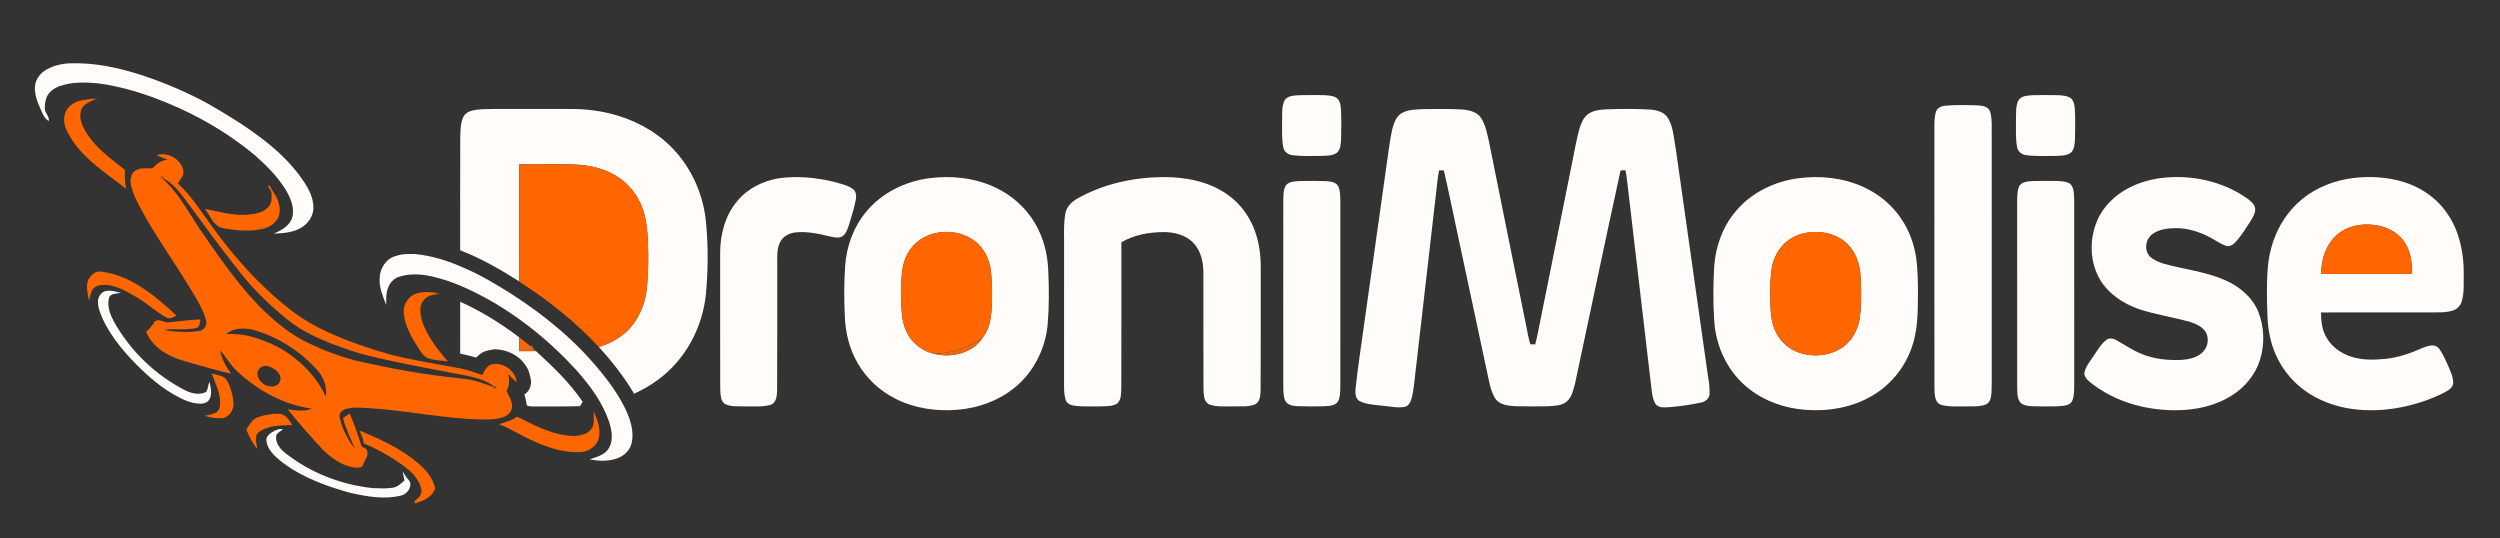 <?xml version="1.0" encoding="UTF-8" ?>
<!DOCTYPE svg PUBLIC "-//W3C//DTD SVG 1.1//EN" "http://www.w3.org/Graphics/SVG/1.1/DTD/svg11.dtd">
<svg width="2452pt" height="528pt" viewBox="0 0 2452 528" version="1.1" xmlns="http://www.w3.org/2000/svg">
<rect x="0" y="0" width="2452" height="528" fill="#333333" stroke="none"/>
<g id="#fffcfaff">
<path fill="#fffcfa" opacity="1.00" d=" M 46.05 68.00 C 53.03 64.13 61.05 62.31 68.99 62.11 C 92.69 61.27 116.17 66.39 138.63 73.59 C 161.22 81.11 183.32 90.29 204.17 101.82 C 222.16 112.14 239.94 122.95 256.42 135.57 C 270.77 146.41 284.07 158.85 294.73 173.39 C 300.85 181.88 306.77 191.29 307.38 202.04 C 308.13 210.95 302.46 219.44 294.84 223.67 C 286.89 228.15 277.54 228.81 268.62 229.16 C 275.85 225.81 284.06 221.67 286.59 213.45 C 289.16 204.38 285.27 194.98 280.85 187.14 C 272.65 173.48 261.22 162.10 249.32 151.66 C 223.68 130.54 194.70 113.53 163.98 100.95 C 142.23 91.90 119.50 84.83 96.09 81.73 C 83.60 80.59 70.60 80.21 58.59 84.41 C 53.08 86.44 47.68 90.19 45.55 95.88 C 44.23 99.46 43.86 103.35 43.94 107.14 C 44.60 111.24 48.38 114.31 47.96 118.70 C 43.47 116.41 41.80 111.41 39.84 107.13 C 36.75 100.13 33.76 92.68 34.27 84.88 C 34.82 77.65 39.75 71.32 46.05 68.00 Z" />
<path fill="#fffcfa" opacity="1.00" d=" M 1274.26 93.36 C 1281.52 93.14 1288.79 93.28 1296.07 93.28 C 1300.70 93.37 1305.50 93.52 1309.84 95.35 C 1313.67 97.35 1314.82 102.05 1315.13 106.02 C 1315.81 116.31 1315.61 126.64 1315.33 136.94 C 1315.02 141.29 1314.87 146.28 1311.55 149.54 C 1307.51 152.84 1301.94 152.60 1297.03 152.89 C 1287.41 152.93 1277.74 153.39 1268.17 152.29 C 1263.76 151.93 1259.48 149.07 1258.65 144.52 C 1256.94 136.14 1257.63 127.50 1257.47 119.00 C 1257.76 112.24 1256.83 105.02 1259.75 98.69 C 1262.64 93.66 1269.19 93.77 1274.26 93.36 Z" />
<path fill="#fffcfa" opacity="1.00" d=" M 1994.18 93.35 C 2002.51 93.17 2010.84 93.20 2019.18 93.37 C 2022.91 93.64 2026.87 93.88 2030.24 95.71 C 2034.19 98.37 2034.82 103.61 2035.05 107.99 C 2035.53 117.64 2035.40 127.30 2035.11 136.96 C 2034.78 141.47 2034.62 146.84 2030.83 149.96 C 2026.52 152.93 2021.02 152.64 2016.04 152.91 C 2006.53 152.91 1996.95 153.43 1987.50 152.22 C 1983.06 151.81 1979.04 148.63 1978.33 144.12 C 1976.71 135.18 1977.39 126.03 1977.26 116.99 C 1977.50 110.86 1976.81 104.28 1979.59 98.60 C 1982.56 93.61 1989.08 93.76 1994.18 93.35 Z" />
<path fill="#fffcfa" opacity="1.00" d=" M 1907.48 103.73 C 1918.30 102.65 1929.21 103.07 1940.07 103.36 C 1944.64 103.58 1950.61 104.79 1952.05 109.89 C 1954.31 118.41 1953.20 127.31 1953.47 136.02 C 1953.49 208.69 1953.47 281.35 1953.48 354.01 C 1953.38 364.31 1953.69 374.62 1953.26 384.92 C 1952.87 389.18 1952.36 394.66 1947.89 396.65 C 1941.25 399.23 1933.94 398.39 1927.00 398.59 C 1919.08 398.36 1910.86 399.38 1903.24 396.83 C 1897.21 394.14 1897.64 386.57 1897.30 381.02 C 1897.19 299.35 1897.27 217.68 1897.26 136.01 C 1897.55 127.35 1896.44 118.51 1898.63 110.03 C 1899.61 106.12 1903.75 104.11 1907.48 103.73 Z" />
<path fill="#fffcfa" opacity="1.00" d=" M 463.94 108.24 C 470.53 106.85 477.33 106.96 484.04 106.86 C 503.34 106.84 522.65 106.86 541.95 106.85 C 555.71 106.97 569.55 106.36 583.20 108.46 C 612.57 112.47 641.30 125.41 661.51 147.47 C 679.42 166.95 690.31 192.59 692.52 218.91 C 694.69 242.18 694.54 265.65 692.32 288.91 C 688.92 321.77 671.84 353.37 644.90 372.81 C 637.76 378.09 629.98 382.45 621.91 386.13 C 612.16 369.62 600.26 354.45 587.34 340.32 C 600.67 336.42 613.15 328.71 621.42 317.40 C 629.38 306.60 633.68 293.38 634.70 280.07 C 635.56 269.41 635.89 258.70 635.77 248.00 C 635.37 230.53 635.10 212.16 626.59 196.37 C 618.74 180.77 603.70 169.61 587.01 165.02 C 570.78 160.06 553.67 161.34 536.94 161.13 C 527.71 161.11 518.49 161.16 509.26 161.20 C 509.31 199.47 509.13 237.75 509.30 276.03 C 490.84 264.30 471.77 253.39 451.34 245.46 C 451.38 208.62 451.23 171.78 451.42 134.94 C 451.68 128.32 451.45 121.37 454.20 115.19 C 455.91 111.29 459.92 109.06 463.94 108.24 Z" />
<path fill="#fffcfa" opacity="1.00" d=" M 1374.43 111.21 C 1380.84 107.21 1388.70 107.46 1395.97 107.02 C 1408.34 106.79 1420.74 106.74 1433.11 107.31 C 1440.18 107.79 1448.32 109.28 1452.55 115.62 C 1457.15 122.42 1458.46 130.74 1460.32 138.57 C 1472.47 199.35 1484.89 260.07 1497.16 320.82 C 1498.37 326.43 1499.14 332.15 1500.93 337.63 C 1502.50 337.68 1504.11 337.75 1505.72 337.81 C 1508.23 328.70 1509.61 319.33 1511.63 310.10 C 1521.64 260.44 1531.68 210.79 1541.62 161.12 C 1544.02 149.70 1545.86 138.16 1548.92 126.89 C 1550.52 121.50 1552.70 115.86 1557.17 112.19 C 1562.49 108.12 1569.48 107.54 1575.94 107.21 C 1589.62 106.71 1603.34 106.67 1617.02 107.35 C 1624.03 107.74 1632.17 109.41 1636.04 115.95 C 1641.22 124.73 1641.66 135.27 1643.48 145.07 C 1653.65 216.32 1663.64 287.60 1673.75 358.85 C 1674.77 368.25 1677.28 377.56 1676.65 387.07 C 1676.20 391.36 1672.06 394.17 1668.11 394.89 C 1657.17 397.18 1646.08 398.76 1634.93 399.52 C 1631.06 399.67 1626.25 399.69 1623.76 396.19 C 1620.58 391.12 1620.27 384.96 1619.52 379.18 C 1611.41 310.29 1603.36 241.40 1595.29 172.51 C 1594.97 170.63 1594.59 168.77 1594.20 166.91 C 1592.59 166.98 1591.02 167.07 1589.46 167.15 C 1574.27 236.63 1559.76 306.26 1544.89 375.81 C 1543.13 382.11 1541.92 389.27 1536.70 393.77 C 1531.90 398.01 1525.04 397.88 1519.04 398.45 C 1508.05 398.67 1497.06 398.66 1486.08 398.40 C 1479.01 397.97 1470.54 397.18 1466.37 390.58 C 1461.68 382.81 1460.50 373.55 1458.50 364.84 C 1448.52 317.90 1438.46 270.99 1428.45 224.06 C 1424.29 205.10 1420.58 186.04 1416.10 167.15 C 1414.52 167.11 1412.98 167.07 1411.45 167.05 C 1409.56 176.27 1409.12 185.72 1407.85 195.03 C 1401.64 248.98 1395.44 302.92 1389.24 356.86 C 1387.78 367.59 1387.28 378.48 1384.93 389.07 C 1384.03 393.03 1382.33 397.83 1377.98 399.03 C 1370.99 400.39 1363.94 398.64 1356.98 398.04 C 1349.13 397.01 1340.87 396.98 1333.62 393.45 C 1329.16 391.15 1329.18 385.39 1329.55 381.05 C 1331.78 359.65 1335.21 338.39 1338.08 317.07 C 1345.18 266.75 1352.27 216.43 1359.36 166.12 C 1361.29 153.25 1362.66 140.28 1365.32 127.53 C 1366.88 121.52 1368.86 114.73 1374.43 111.21 Z" />
<path fill="#fffcfa" opacity="1.00" d=" M 764.55 174.74 C 782.44 172.41 800.71 174.15 818.20 178.40 C 824.47 180.25 831.15 181.56 836.59 185.40 C 839.80 187.77 840.03 192.25 839.39 195.86 C 837.78 204.06 835.21 212.04 832.85 220.04 C 831.45 224.15 830.14 228.72 826.59 231.52 C 822.80 234.00 818.03 232.70 813.93 231.90 C 802.86 229.20 791.45 226.73 780.00 227.97 C 774.12 228.67 768.12 231.71 765.33 237.15 C 761.75 243.82 762.34 251.63 762.31 258.94 C 762.26 300.27 762.43 341.61 762.20 382.94 C 762.00 387.96 761.61 394.84 756.10 396.95 C 747.30 399.53 738.02 398.32 729.00 398.58 C 723.39 398.42 717.52 398.93 712.22 396.76 C 709.43 395.70 707.80 392.88 707.21 390.09 C 706.29 385.45 706.40 380.69 706.37 375.99 C 706.25 333.32 706.36 290.65 706.32 247.99 C 706.38 229.87 711.24 211.10 723.17 197.09 C 733.44 184.66 748.76 177.15 764.55 174.74 Z" />
<path fill="#fffcfa" opacity="1.00" d=" M 911.57 174.76 C 933.36 172.01 956.18 174.37 976.17 183.85 C 991.95 191.23 1005.64 203.19 1014.62 218.17 C 1023.23 232.25 1027.47 248.68 1028.12 265.10 C 1028.95 282.74 1029.05 300.46 1027.57 318.07 C 1025.41 341.95 1013.88 365.08 995.14 380.22 C 979.57 393.01 959.82 400.07 939.87 401.83 C 918.87 403.70 897.08 400.67 878.18 391.03 C 862.73 383.25 849.56 370.95 841.03 355.87 C 833.17 342.30 829.32 326.69 828.63 311.09 C 827.84 294.37 827.75 277.59 828.92 260.88 C 830.19 241.56 837.22 222.49 849.65 207.55 C 864.96 189.04 887.95 177.83 911.57 174.76 M 897.31 239.31 C 889.55 246.76 885.60 257.37 884.60 267.92 C 883.43 280.96 883.41 294.11 884.52 307.15 C 885.14 315.22 887.36 323.29 891.81 330.12 C 897.26 338.57 906.13 344.75 915.95 346.92 C 924.88 349.30 934.46 349.00 943.28 346.25 C 951.25 343.66 959.02 338.93 963.44 331.61 C 970.05 323.70 971.97 313.08 972.56 303.08 C 973.28 291.09 973.25 279.03 972.03 267.08 C 971.08 257.31 967.29 247.65 960.52 240.45 C 944.30 223.61 914.12 223.03 897.31 239.31 Z" />
<path fill="#fffcfa" opacity="1.00" d=" M 1057.45 194.29 C 1082.54 180.29 1111.47 174.03 1140.05 173.69 C 1162.10 173.47 1185.07 177.68 1203.45 190.52 C 1217.74 200.32 1227.99 215.48 1232.63 232.12 C 1235.83 243.10 1236.74 254.60 1236.54 266.00 C 1236.46 304.68 1236.67 343.35 1236.41 382.03 C 1236.13 386.97 1236.30 393.30 1231.58 396.31 C 1224.81 399.39 1217.16 398.35 1209.96 398.58 C 1201.81 398.32 1193.26 399.55 1185.50 396.48 C 1180.05 393.13 1180.70 385.89 1180.36 380.35 C 1180.20 342.56 1180.36 304.76 1180.27 266.97 C 1180.21 256.79 1177.83 245.95 1170.59 238.39 C 1163.09 230.35 1151.64 227.58 1141.00 227.62 C 1126.80 227.74 1112.19 230.32 1099.85 237.66 C 1099.82 285.10 1099.94 332.54 1099.79 379.98 C 1099.44 385.31 1100.14 391.88 1095.70 395.77 C 1090.78 398.85 1084.66 398.39 1079.10 398.57 C 1070.33 398.43 1061.49 399.14 1052.80 397.77 C 1049.46 397.30 1046.00 395.27 1045.07 391.85 C 1043.95 388.01 1043.70 383.98 1043.63 380.00 C 1043.62 331.66 1043.61 283.33 1043.64 234.99 C 1043.57 226.33 1043.35 217.59 1044.98 209.04 C 1046.29 202.36 1051.66 197.37 1057.45 194.29 Z" />
<path fill="#fffcfa" opacity="1.00" d=" M 1763.58 174.85 C 1784.87 172.03 1807.15 174.19 1826.86 183.04 C 1842.24 189.87 1855.80 200.95 1865.08 215.04 C 1872.82 226.62 1877.63 240.06 1879.54 253.84 C 1880.99 265.48 1881.13 277.25 1881.13 288.97 C 1881.08 306.76 1880.92 325.05 1874.65 341.95 C 1867.62 361.44 1853.54 378.30 1835.53 388.56 C 1815.84 399.95 1792.46 403.79 1769.97 401.90 C 1750.63 400.33 1731.44 393.79 1716.04 381.81 C 1695.03 365.88 1682.66 340.15 1681.28 314.02 C 1680.17 296.37 1680.24 278.63 1681.31 260.98 C 1682.71 241.29 1689.84 221.82 1702.78 206.78 C 1717.95 188.77 1740.45 177.94 1763.58 174.85 M 1769.54 228.73 C 1761.84 230.48 1754.53 234.30 1749.05 240.02 C 1742.32 246.97 1738.47 256.36 1737.31 265.88 C 1736.11 276.20 1736.02 286.62 1736.34 296.99 C 1736.69 305.65 1737.12 314.53 1740.41 322.66 C 1744.29 332.59 1752.19 340.98 1762.15 344.93 C 1776.75 350.86 1794.56 349.56 1807.56 340.38 C 1816.92 333.64 1822.59 322.69 1824.16 311.40 C 1825.59 301.01 1825.54 290.49 1825.34 280.03 C 1824.92 271.40 1824.67 262.54 1821.51 254.38 C 1818.31 245.81 1812.36 238.16 1804.38 233.58 C 1793.96 227.54 1781.20 226.19 1769.54 228.73 Z" />
<path fill="#fffcfa" opacity="1.00" d=" M 2118.50 174.75 C 2148.18 170.82 2179.67 177.31 2204.23 194.79 C 2207.62 197.32 2211.52 200.38 2211.94 204.93 C 2211.95 209.71 2209.15 213.82 2206.77 217.76 C 2202.34 224.55 2198.07 231.53 2192.55 237.51 C 2190.18 239.99 2186.65 242.32 2183.11 241.12 C 2177.69 239.08 2172.93 235.68 2167.85 232.98 C 2157.47 227.37 2145.84 223.75 2133.98 223.74 C 2126.00 223.90 2117.36 224.73 2110.86 229.82 C 2104.30 234.69 2102.76 245.44 2108.54 251.48 C 2112.30 255.04 2117.21 257.09 2122.11 258.61 C 2142.04 264.21 2163.03 266.29 2182.13 274.67 C 2196.09 280.69 2208.70 291.12 2214.78 305.32 C 2220.84 320.32 2221.42 337.49 2216.60 352.92 C 2212.16 367.31 2202.04 379.53 2189.44 387.60 C 2173.07 398.12 2153.32 402.39 2134.03 402.36 C 2107.43 402.47 2080.41 395.69 2058.13 380.86 C 2054.42 378.32 2050.66 375.77 2047.48 372.59 C 2045.53 370.65 2043.77 367.93 2044.48 365.07 C 2045.97 358.85 2050.28 353.92 2053.66 348.65 C 2057.48 343.23 2060.80 337.18 2066.20 333.14 C 2069.23 331.02 2073.28 332.11 2076.23 333.86 C 2084.25 338.52 2092.01 343.74 2100.67 347.20 C 2112.75 352.18 2126.02 353.55 2138.98 353.02 C 2146.36 352.58 2154.24 351.03 2159.89 345.91 C 2165.62 340.86 2167.20 331.57 2163.01 325.09 C 2159.53 320.20 2153.81 317.58 2148.25 315.83 C 2131.54 311.05 2114.20 308.66 2097.71 303.14 C 2082.46 297.75 2068.00 288.24 2059.61 274.10 C 2049.56 256.89 2049.10 234.89 2056.80 216.69 C 2062.68 202.65 2074.18 191.49 2087.55 184.50 C 2097.17 179.42 2107.75 176.29 2118.50 174.75 Z" />
<path fill="#fffcfa" opacity="1.00" d=" M 2269.40 187.36 C 2284.96 178.25 2303.04 174.01 2320.98 173.66 C 2337.08 173.39 2353.48 175.81 2368.20 182.60 C 2382.22 188.93 2394.32 199.45 2402.36 212.59 C 2412.83 229.36 2416.63 249.47 2416.43 269.02 C 2416.18 277.73 2417.10 286.66 2414.62 295.14 C 2413.45 299.56 2409.99 303.33 2405.59 304.63 C 2398.26 306.86 2390.52 306.29 2382.99 306.38 C 2347.47 306.39 2311.95 306.33 2276.44 306.44 C 2276.46 315.15 2277.51 324.27 2282.24 331.80 C 2287.26 340.24 2295.69 346.23 2304.87 349.43 C 2315.77 353.35 2327.61 353.10 2338.98 352.04 C 2351.91 350.80 2364.32 346.57 2376.09 341.22 C 2380.91 339.34 2387.49 336.84 2391.65 341.33 C 2396.01 346.43 2398.38 352.86 2401.17 358.88 C 2403.42 364.37 2406.32 369.94 2406.06 376.04 C 2405.61 380.49 2401.20 382.85 2397.72 384.81 C 2384.94 391.49 2371.09 396.01 2357.03 399.05 C 2328.26 405.08 2296.80 403.58 2270.56 389.38 C 2255.60 381.32 2242.97 368.91 2234.99 353.87 C 2227.65 340.42 2224.42 325.10 2223.91 309.88 C 2223.40 293.90 2222.92 277.85 2224.32 261.90 C 2225.78 244.89 2231.25 228.13 2240.91 213.99 C 2248.25 203.12 2258.06 193.96 2269.40 187.36 M 2296.23 227.20 C 2282.73 236.10 2276.51 252.86 2276.73 268.55 C 2306.30 268.47 2335.87 268.57 2365.43 268.51 C 2366.26 256.73 2363.97 244.09 2356.24 234.81 C 2350.26 227.42 2341.34 222.90 2332.10 221.18 C 2319.98 218.87 2306.70 220.32 2296.23 227.20 Z" />
<path fill="#fffcfa" opacity="1.00" d=" M 1275.38 177.52 C 1283.90 177.39 1292.43 177.31 1300.94 177.67 C 1305.03 178.12 1310.27 178.46 1312.45 182.56 C 1314.69 187.00 1314.38 192.18 1314.62 197.01 C 1314.62 257.69 1314.65 318.36 1314.60 379.04 C 1314.44 384.08 1314.65 389.49 1312.15 394.05 C 1309.00 398.31 1303.09 398.10 1298.34 398.48 C 1289.57 398.68 1280.79 398.67 1272.03 398.37 C 1267.43 398.11 1261.64 396.90 1260.07 391.88 C 1258.19 386.14 1258.83 379.96 1258.64 374.01 C 1258.64 314.35 1258.55 254.69 1258.69 195.03 C 1258.90 190.44 1258.74 185.38 1261.49 181.45 C 1264.96 177.61 1270.63 177.90 1275.38 177.52 Z" />
<path fill="#fffcfa" opacity="1.00" d=" M 1994.37 177.56 C 2002.24 177.31 2010.12 177.45 2018.00 177.53 C 2022.23 177.77 2026.90 177.87 2030.50 180.40 C 2034.63 184.42 2033.99 190.75 2034.38 196.02 C 2034.42 255.35 2034.38 314.67 2034.40 374.00 C 2034.25 380.17 2034.82 386.60 2032.70 392.52 C 2031.46 396.12 2027.48 397.55 2024.03 397.98 C 2015.70 398.99 2007.29 398.49 1998.93 398.56 C 1993.37 398.38 1987.27 398.90 1982.43 395.67 C 1978.07 391.67 1978.75 385.21 1978.46 379.85 C 1978.38 321.56 1978.37 263.27 1978.44 204.98 C 1978.53 199.31 1978.20 193.62 1978.95 187.98 C 1979.39 185.03 1980.22 181.67 1982.94 179.96 C 1986.34 177.85 1990.49 177.84 1994.37 177.56 Z" />
<path fill="#fffcfa" opacity="1.00" d=" M 388.00 251.16 C 394.12 248.88 400.74 249.07 407.17 249.19 C 424.08 250.76 440.43 256.12 455.84 263.09 C 471.87 269.98 486.87 279.00 501.59 288.30 C 534.37 309.22 564.71 334.43 589.30 364.68 C 599.20 376.81 608.31 389.78 614.79 404.09 C 618.76 413.45 621.83 423.89 619.62 434.09 C 618.24 440.56 613.43 446.02 607.43 448.68 C 598.38 452.77 587.96 452.47 578.42 450.54 C 585.13 448.10 593.14 446.42 597.05 439.76 C 602.19 431.36 599.88 420.98 596.91 412.25 C 590.25 393.63 578.20 377.51 565.14 362.90 C 541.98 337.40 515.19 315.16 485.60 297.48 C 465.73 285.98 444.79 275.67 422.21 270.81 C 411.90 268.62 400.90 268.25 390.81 271.67 C 385.69 273.45 381.96 278.01 380.32 283.08 C 378.39 288.24 378.86 293.83 378.80 299.22 C 375.69 290.78 371.72 282.22 372.36 273.00 C 372.40 263.49 378.57 253.75 388.00 251.16 Z" />
<path fill="#fffcfa" opacity="1.00" d=" M 96.07 295.91 C 96.10 291.30 99.05 286.38 103.80 285.43 C 108.85 284.41 113.88 286.15 118.75 287.32 C 114.65 288.09 107.92 287.32 106.82 292.67 C 104.87 300.71 108.19 308.83 111.95 315.82 C 128.22 344.64 153.09 368.65 182.78 383.37 C 188.77 386.18 196.18 387.60 202.26 384.29 C 204.12 381.30 204.20 377.57 205.41 374.30 C 206.61 379.65 208.17 385.53 205.85 390.80 C 204.33 394.61 199.90 396.21 196.07 395.87 C 186.44 395.77 177.75 391.06 169.58 386.46 C 154.41 377.50 141.29 365.48 129.20 352.76 C 117.88 340.80 107.63 327.56 100.63 312.58 C 98.45 307.27 95.93 301.78 96.07 295.91 Z" />
<path fill="#fffcfa" opacity="1.00" d=" M 451.35 346.80 C 451.31 329.86 451.33 312.92 451.34 295.97 C 471.87 305.21 491.16 317.08 509.04 330.73 C 509.16 335.28 509.19 339.83 509.17 344.38 C 514.70 344.42 520.24 344.34 525.77 344.42 C 542.37 359.64 558.83 375.39 571.50 394.13 C 570.57 395.51 569.66 396.90 568.83 398.34 C 554.57 398.89 540.29 398.48 526.02 398.64 C 522.86 398.52 519.41 399.28 516.63 397.36 C 516.22 393.78 515.31 390.29 514.32 386.84 C 518.82 384.19 520.94 378.96 520.92 373.92 C 519.97 368.35 518.81 362.53 515.17 358.02 C 508.68 348.02 496.73 342.71 485.05 342.54 C 481.75 342.92 478.53 343.77 475.34 344.65 C 472.07 345.92 469.46 348.41 466.87 350.69 C 461.77 349.11 456.55 347.98 451.35 346.80 Z" />
<path fill="#fffcfa" opacity="1.00" d=" M 266.88 423.87 C 270.03 422.00 273.64 420.06 277.43 421.00 C 275.31 423.03 272.23 424.21 270.92 426.98 C 269.90 433.40 273.84 439.46 278.63 443.37 C 303.15 463.25 333.69 475.16 364.96 478.70 C 371.79 478.91 378.70 479.46 385.49 478.32 C 390.00 477.55 393.41 474.18 396.72 471.28 C 396.10 468.36 395.40 465.46 394.96 462.51 C 395.56 463.39 396.18 464.30 396.73 465.24 C 398.05 467.80 399.93 470.00 401.89 472.09 C 404.28 478.19 398.99 484.87 393.03 486.13 C 376.79 490.06 359.93 487.02 343.91 483.46 C 324.51 478.18 305.30 471.43 288.00 461.02 C 281.32 456.90 274.82 452.37 269.23 446.84 C 265.10 442.59 261.28 437.24 261.28 431.07 C 261.59 427.82 264.25 425.46 266.88 423.87 Z" />
</g>
<g id="#874e28a9">
<path fill="#874e28" opacity="0.66" d=" M 77.24 99.03 C 83.12 96.82 89.51 96.50 95.70 95.94 C 94.54 98.20 91.94 98.53 89.73 99.02 C 90.66 98.50 92.52 97.47 93.45 96.95 C 87.98 96.99 82.61 98.12 77.24 99.03 Z" />
</g>
<g id="#ff6600ff">
<path fill="#ff6600" opacity="1.00" d=" M 77.24 99.03 C 82.61 98.12 87.98 96.99 93.45 96.95 C 92.52 97.47 90.66 98.50 89.73 99.02 C 85.50 101.07 80.57 103.54 79.34 108.52 C 77.13 116.92 81.39 125.21 85.88 132.05 C 95.34 146.17 109.35 156.20 122.49 166.62 C 122.26 172.80 122.44 178.99 123.59 185.09 C 110.41 174.76 96.37 165.43 84.39 153.65 C 76.35 145.78 69.29 136.71 64.78 126.33 C 62.56 121.31 62.23 115.39 64.18 110.24 C 66.38 104.62 71.70 100.91 77.24 99.03 Z" />
<path fill="#ff6600" opacity="1.00" d=" M 153.70 152.14 C 164.39 148.72 177.23 155.87 179.71 166.85 C 180.84 172.00 176.66 175.87 174.38 179.97 C 187.10 191.37 196.22 205.96 206.20 219.65 C 228.08 250.60 253.62 279.18 283.44 302.71 C 301.18 316.94 321.97 326.76 343.12 334.77 C 360.47 341.13 378.04 346.99 396.13 350.86 C 414.47 354.94 433.03 357.90 451.50 361.29 C 458.85 362.66 465.80 365.49 472.87 367.83 C 475.27 363.90 477.30 358.81 482.13 357.38 C 493.27 354.81 505.61 363.41 506.73 374.88 C 503.61 372.52 501.04 369.57 498.37 366.75 C 499.98 372.32 499.52 378.36 496.88 383.53 C 498.80 388.31 502.25 392.68 502.23 398.05 C 502.67 403.71 497.60 407.96 492.65 409.50 C 485.00 411.72 476.91 411.48 469.02 411.38 C 433.46 410.13 398.49 402.63 363.02 400.37 C 355.53 400.09 347.91 399.00 340.53 400.78 C 337.78 401.44 334.87 402.76 333.59 405.46 C 332.40 407.57 333.23 410.00 333.77 412.19 C 336.60 422.38 341.62 431.95 348.11 440.28 C 344.10 430.24 339.02 420.58 336.43 410.02 C 338.61 408.52 340.83 407.08 343.05 405.63 C 347.22 415.56 350.96 425.67 354.02 436.00 C 354.63 439.52 360.17 439.11 360.26 442.94 C 361.32 447.85 357.49 451.68 356.01 456.03 C 354.94 458.82 351.54 458.84 349.04 458.62 C 336.65 457.70 326.10 450.00 317.31 441.79 C 305.20 428.72 293.34 415.38 282.18 401.48 C 290.02 402.59 298.59 403.89 306.13 400.87 C 278.50 397.11 253.03 383.17 232.80 364.31 C 226.15 358.23 221.58 350.38 216.02 343.38 C 217.19 351.96 221.67 359.54 226.58 366.49 C 213.88 363.75 201.47 359.85 188.94 356.44 C 178.23 353.57 167.35 350.24 158.26 343.67 C 151.64 339.11 146.31 332.68 143.29 325.21 C 146.63 322.48 149.59 319.37 151.56 315.50 C 155.11 312.07 159.95 315.88 163.91 316.29 C 174.80 315.28 185.64 313.71 196.58 313.30 C 196.07 316.05 196.17 319.57 193.55 321.32 C 189.62 322.68 185.36 322.65 181.25 323.03 C 174.79 323.13 168.31 322.69 161.88 323.40 C 163.91 324.30 166.09 324.79 168.31 324.87 C 177.67 325.74 187.20 326.11 196.48 324.29 C 200.89 323.39 203.43 318.20 202.05 314.05 C 198.91 302.39 192.20 292.19 186.01 281.97 C 169.23 254.19 149.86 227.94 135.09 198.96 C 131.92 192.69 129.02 186.12 128.13 179.10 C 127.65 174.46 129.29 168.98 133.72 166.76 C 138.60 164.19 144.29 165.33 149.56 165.10 C 153.24 160.49 158.54 157.40 164.37 156.48 C 160.77 155.15 157.07 154.02 153.70 152.14 M 158.08 173.41 C 157.30 174.45 158.70 175.88 159.81 175.52 C 176.83 190.88 186.76 211.90 199.82 230.35 C 217.99 256.39 236.19 282.75 259.06 304.97 C 271.80 317.25 285.81 328.52 301.87 336.17 C 317.29 343.51 333.29 349.75 349.89 353.86 C 383.22 361.55 416.99 367.65 451.04 371.03 C 459.33 371.90 467.58 373.50 475.38 376.49 C 478.09 377.40 480.69 378.81 483.56 379.17 L 483.37 379.77 C 483.82 380.95 485.71 381.38 486.66 380.57 C 487.27 379.26 485.36 378.14 484.28 378.79 C 476.85 373.13 467.55 370.64 458.57 368.64 C 426.69 362.49 394.68 356.87 363.09 349.28 C 350.80 346.52 338.96 342.13 327.16 337.79 C 311.34 331.71 295.67 324.51 282.39 313.81 C 265.49 300.16 249.62 285.10 236.14 268.03 C 229.47 259.30 222.49 250.82 215.92 242.02 C 202.90 224.77 190.39 207.14 177.30 189.95 C 172.75 184.08 167.23 178.88 160.74 175.23 C 160.92 173.95 159.21 172.63 158.08 173.41 M 221.76 327.44 C 230.99 327.57 240.30 328.08 249.17 330.89 C 263.48 335.22 277.34 341.68 288.96 351.19 C 301.87 361.28 312.79 374.06 319.52 389.08 C 321.16 378.88 316.87 368.54 309.72 361.34 C 293.10 343.38 271.54 329.93 247.92 323.41 C 239.24 321.28 229.02 321.73 221.76 327.44 M 257.40 359.48 C 254.49 360.70 252.09 363.66 252.50 366.96 C 253.02 374.03 260.17 379.45 267.08 378.95 C 271.34 379.10 275.49 375.37 275.18 371.01 C 274.78 366.64 271.46 363.25 267.76 361.26 C 264.70 359.45 260.89 357.91 257.40 359.48 Z" />
<path fill="#ff6600" opacity="1.00" d=" M 509.26 161.20 C 518.49 161.16 527.71 161.11 536.94 161.13 C 553.67 161.34 570.78 160.06 587.01 165.02 C 603.70 169.61 618.74 180.77 626.59 196.37 C 635.10 212.16 635.37 230.53 635.77 248.00 C 635.89 258.70 635.56 269.41 634.70 280.07 C 633.68 293.38 629.38 306.60 621.42 317.40 C 613.15 328.71 600.67 336.42 587.34 340.32 C 564.32 315.63 537.74 294.42 509.31 276.30 L 509.30 276.03 C 509.13 237.75 509.31 199.47 509.26 161.20 Z" />
<path fill="#ff6600" opacity="1.00" d=" M 262.88 183.16 C 263.26 182.84 264.01 182.21 264.38 181.89 C 266.48 186.53 270.06 190.34 271.92 195.11 C 274.46 201.16 275.56 208.44 272.34 214.46 C 269.27 219.65 263.73 223.04 257.94 224.36 C 246.43 227.09 234.42 226.40 222.85 224.51 C 219.42 223.93 215.70 223.54 212.97 221.16 C 207.63 216.85 205.11 210.24 201.10 204.84 C 214.89 207.60 228.71 211.77 242.95 210.54 C 250.06 209.83 258.11 208.77 263.17 203.15 C 266.67 199.41 266.80 193.88 266.23 189.08 C 266.07 186.68 264.08 185.07 262.88 183.16 Z" />
<path fill="#ff6600" opacity="1.00" d=" M 2296.23 227.20 C 2306.70 220.32 2319.98 218.87 2332.10 221.18 C 2341.34 222.90 2350.26 227.42 2356.24 234.81 C 2363.97 244.09 2366.26 256.73 2365.43 268.51 C 2335.87 268.57 2306.30 268.47 2276.73 268.55 C 2276.51 252.86 2282.73 236.10 2296.23 227.20 Z" />
<path fill="#ff6600" opacity="1.00" d=" M 897.31 239.31 C 914.12 223.03 944.30 223.61 960.52 240.45 C 967.29 247.65 971.08 257.31 972.03 267.08 C 973.25 279.03 973.28 291.09 972.56 303.08 C 971.97 313.08 970.05 323.70 963.44 331.61 C 957.70 334.35 952.53 338.17 946.63 340.58 C 936.87 344.39 926.47 346.97 915.95 346.92 C 906.13 344.75 897.26 338.57 891.81 330.12 C 887.36 323.29 885.14 315.22 884.52 307.15 C 883.41 294.11 883.43 280.96 884.60 267.92 C 885.60 257.37 889.55 246.76 897.31 239.31 Z" />
<path fill="#ff6600" opacity="1.00" d=" M 1769.54 228.73 C 1781.20 226.19 1793.96 227.54 1804.38 233.58 C 1812.36 238.16 1818.31 245.81 1821.51 254.38 C 1824.67 262.54 1824.92 271.40 1825.34 280.03 C 1825.54 290.49 1825.59 301.01 1824.16 311.40 C 1822.59 322.69 1816.92 333.64 1807.56 340.38 C 1794.56 349.56 1776.75 350.86 1762.15 344.93 C 1752.19 340.98 1744.29 332.59 1740.41 322.66 C 1737.12 314.53 1736.69 305.65 1736.34 296.99 C 1736.02 286.62 1736.11 276.20 1737.31 265.88 C 1738.47 256.36 1742.32 246.97 1749.05 240.02 C 1754.53 234.30 1761.84 230.48 1769.54 228.73 Z" />
<path fill="#ff6600" opacity="1.00" d=" M 86.85 273.76 C 89.60 269.90 93.68 265.36 98.94 266.41 C 119.98 268.76 138.57 280.30 154.72 293.33 C 161.01 298.42 167.06 303.81 172.94 309.37 C 170.02 311.81 165.39 313.33 162.08 310.81 C 152.30 305.22 144.04 297.40 134.33 291.67 C 125.15 286.37 115.69 280.61 104.94 279.44 C 100.19 279.14 94.57 279.51 91.21 283.34 C 88.75 286.70 88.60 291.07 87.31 294.92 C 86.02 288.04 83.80 280.46 86.85 273.76 Z" />
<path fill="#ff6600" opacity="1.00" d=" M 408.75 287.78 C 414.70 286.03 421.02 286.16 427.09 287.17 C 427.77 287.44 429.12 287.99 429.80 288.26 C 426.33 288.83 422.67 289.11 419.56 290.90 C 415.09 293.62 412.04 298.64 412.28 303.95 C 412.31 313.82 416.88 323.02 421.75 331.37 C 426.85 339.57 432.85 347.18 439.25 354.39 C 432.74 353.59 425.95 353.57 419.75 351.24 C 414.78 349.47 412.53 344.43 409.74 340.39 C 403.20 330.27 397.12 319.21 396.02 306.99 C 395.12 298.68 400.72 290.16 408.75 287.78 Z" />
<path fill="#ff6600" opacity="1.00" d=" M 509.44 343.97 C 509.31 339.76 509.23 335.53 509.85 331.35 C 513.34 333.88 516.63 336.66 520.02 339.31 C 521.46 341.15 523.20 342.68 524.97 344.19 C 519.79 344.03 514.62 344.02 509.44 343.97 Z" />
<path fill="#ff6600" opacity="1.00" d=" M 207.61 366.34 C 211.69 367.54 216.09 368.01 219.84 370.17 C 223.00 372.25 224.10 376.13 225.48 379.44 C 227.42 385.10 229.25 391.00 228.99 397.05 C 228.71 403.81 223.18 410.61 216.02 410.31 C 210.97 410.06 205.69 409.60 200.95 407.81 C 206.04 406.44 213.44 406.33 215.26 400.20 C 217.98 388.31 211.50 377.16 207.61 366.34 Z" />
<path fill="#ff6600" opacity="1.00" d=" M 582.29 403.39 C 585.84 411.73 589.64 421.01 587.13 430.18 C 585.03 438.13 576.85 443.11 568.96 443.48 C 553.60 444.11 538.58 439.45 524.70 433.25 C 512.70 428.09 501.64 421.00 489.58 416.00 C 494.97 414.15 500.64 412.93 505.46 409.71 C 507.38 408.08 509.54 409.95 511.35 410.77 C 527.49 418.95 544.44 427.29 562.91 427.60 C 569.70 427.56 577.62 425.48 581.13 419.11 C 583.21 414.14 582.05 408.61 582.29 403.39 Z" />
<path fill="#ff6600" opacity="1.00" d=" M 253.09 409.18 C 259.76 406.94 266.86 405.44 273.93 405.84 C 280.28 405.94 283.62 412.31 286.78 416.90 C 275.64 417.28 263.27 416.88 253.85 423.82 C 248.72 427.92 251.96 435.07 252.33 440.52 C 247.78 434.74 244.19 428.23 241.61 421.35 C 244.57 416.65 247.45 411.04 253.09 409.18 Z" />
<path fill="#ff6600" opacity="1.00" d=" M 352.61 422.68 C 353.05 422.75 353.94 422.89 354.38 422.96 C 373.68 431.17 393.17 440.00 409.32 453.67 C 417.41 460.23 424.58 468.67 426.82 479.10 C 424.34 486.63 416.61 490.88 409.39 492.91 C 407.58 494.95 405.78 492.72 406.74 491.27 C 410.28 488.72 414.30 484.87 413.22 480.04 C 411.53 470.89 404.70 463.75 397.59 458.25 C 384.96 448.82 371.21 440.79 356.59 434.84 C 356.57 430.37 354.58 426.54 352.61 422.68 Z" />
</g>
<g id="#c0601fff">
<path fill="#c0601f" opacity="1.00" d=" M 158.08 173.41 C 159.21 172.63 160.92 173.95 160.74 175.23 C 160.51 175.30 160.05 175.44 159.81 175.52 C 158.70 175.88 157.30 174.45 158.08 173.41 Z" />
</g>
<g id="#7f4a269c">
<path fill="#7f4a26" opacity="0.61" d=" M 427.09 287.17 C 429.02 286.93 431.17 287.14 432.42 288.83 C 428.07 289.11 423.78 289.84 419.56 290.90 C 422.67 289.11 426.33 288.83 429.80 288.26 C 429.12 287.99 427.77 287.44 427.09 287.17 Z" />
</g>
<g id="#382a2138">
<path fill="#382a21" opacity="0.22" d=" M 161.88 323.40 C 168.31 322.69 174.79 323.13 181.25 323.03 C 177.03 324.32 172.51 323.51 168.31 324.87 C 166.09 324.79 163.91 324.30 161.88 323.40 Z" />
</g>
<g id="#cd916ad2">
<path fill="#cd916a" opacity="0.82" d=" M 509.04 330.73 C 509.25 330.80 509.68 330.95 509.89 331.02 L 509.85 331.35 C 509.23 335.53 509.31 339.76 509.44 343.97 C 514.62 344.02 519.79 344.03 524.97 344.19 C 523.20 342.68 521.46 341.15 520.02 339.31 C 522.07 338.89 522.90 340.90 523.48 342.44 C 524.24 343.09 525.01 343.75 525.77 344.42 C 520.24 344.34 514.70 344.42 509.17 344.38 C 509.19 339.83 509.16 335.28 509.04 330.73 Z" />
</g>
<g id="#e86814fd">
<path fill="#e86814" opacity="1.00" d=" M 946.63 340.58 C 952.53 338.17 957.70 334.35 963.44 331.61 C 959.02 338.93 951.25 343.66 943.28 346.25 C 934.46 349.00 924.88 349.30 915.95 346.92 C 926.47 346.97 936.87 344.39 946.63 340.58 Z" />
</g>
<g id="#ad5b24dd">
<path fill="#ad5b24" opacity="0.87" d=" M 483.56 379.17 L 484.28 378.79 C 485.36 378.14 487.27 379.26 486.66 380.57 C 485.71 381.38 483.82 380.95 483.37 379.77 L 483.56 379.17 Z" />
</g>
<g id="#765b54b3">
<path fill="#765b54" opacity="0.70" d=" M 396.73 465.24 C 399.15 466.90 401.28 469.12 401.89 472.09 C 399.93 470.00 398.05 467.80 396.73 465.24 Z" />
</g>
<g id="#5b3c277b">
<path fill="#5b3c27" opacity="0.48" d=" M 403.58 493.42 C 404.47 492.55 405.22 490.94 406.74 491.27 C 405.78 492.72 407.58 494.95 409.39 492.91 C 407.71 493.65 406.04 494.39 404.41 495.23 C 404.20 494.77 403.79 493.87 403.58 493.42 Z" />
</g>
</svg>
